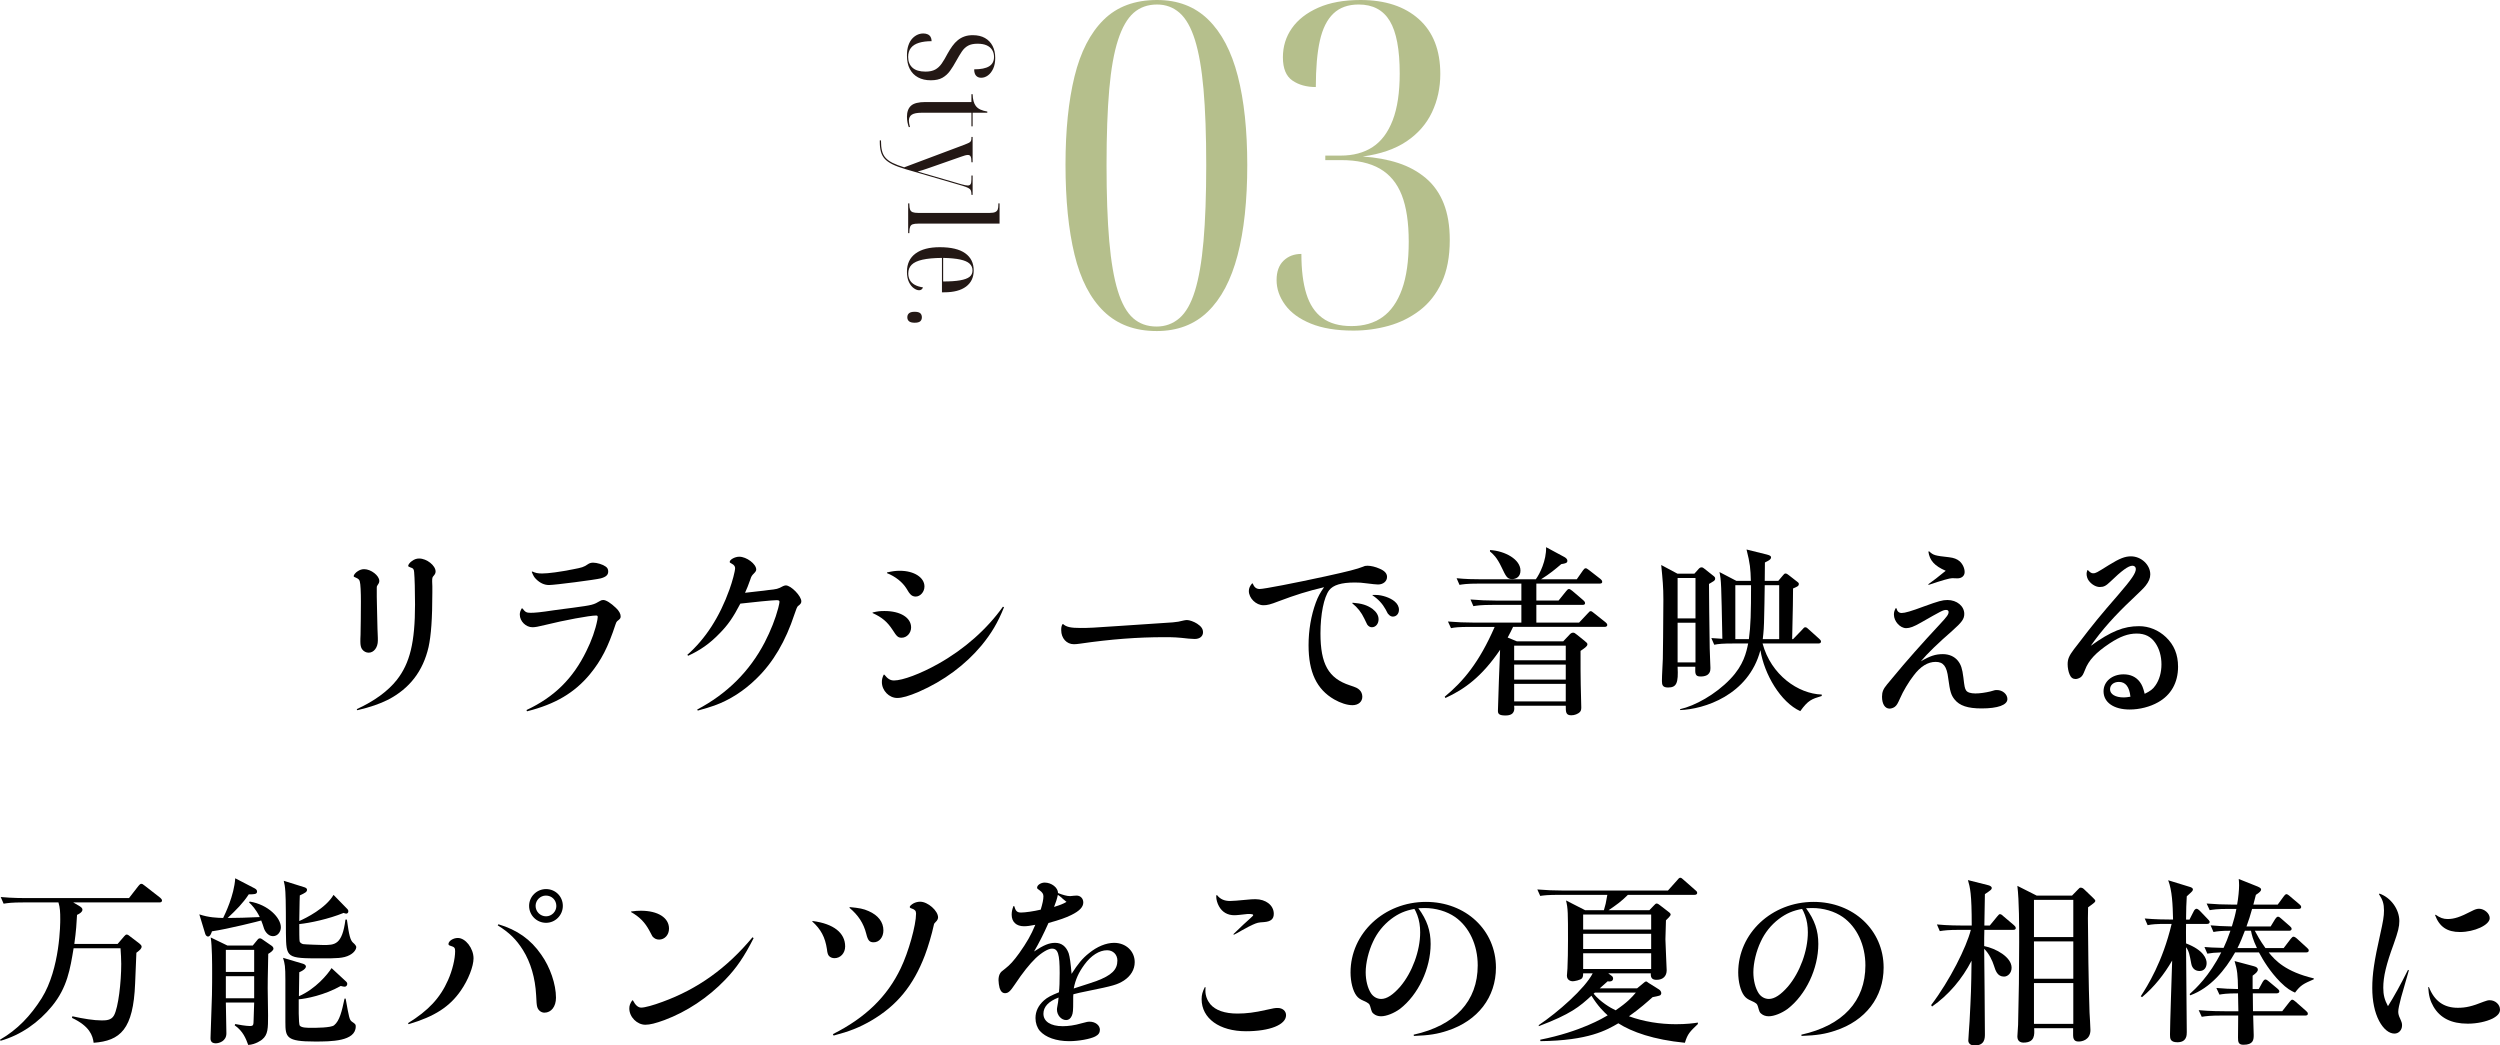 <?xml version="1.0" encoding="UTF-8"?>
<svg id="_レイヤー_2" data-name="レイヤー 2" xmlns="http://www.w3.org/2000/svg" viewBox="0 0 332.58 139.083">
  <defs>
    <style>
      .cls-1 {
        fill: #231815;
      }

      .cls-2 {
        fill: #b5bf8c;
      }
    </style>
  </defs>
  <g id="TEX">
    <g>
      <path d="M48.156,86.349c-.144-.216-.216-.528-.216-.984,0-.192,0-.576.024-.912.024-1.296.048-2.784.048-4.416,0-1.271-.048-2.352-.144-2.664-.048-.24-.192-.384-.48-.504-.288-.12-.336-.144-.336-.24,0-.144.264-.48.552-.648.264-.168.528-.264.84-.264.912,0,2.016.864,2.016,1.56,0,.168-.048.312-.192.504-.12.168-.144.216-.144.432v1.176c0,.191,0,.6.024,1.2.024.816.048,1.536.048,2.112.024.768.024,1.32.048,1.584.024.384.024.768.024.936,0,.912-.528,1.608-1.224,1.608-.336,0-.672-.168-.888-.479ZM47.46,94.34c2.352-1.08,4.152-2.4,5.328-3.888,1.752-2.232,2.424-5.016,2.424-10.056,0-1.776-.048-3.528-.12-4.296-.024-.384-.144-.528-.456-.6-.24-.096-.336-.144-.336-.216,0-.168.24-.48.504-.648.312-.24.624-.336.96-.336,1.008,0,2.184.936,2.184,1.728,0,.192-.072.36-.24.552-.192.216-.216.264-.216.792,0,.12,0,.312.024.624v.816c0,3.504-.168,5.736-.504,7.272-.744,3.216-2.52,5.496-5.352,6.984-1.152.576-2.4,1.008-4.128,1.416l-.072-.144Z"/>
      <path d="M69.511,80.948c.36.48.528.576,1.08.576.576,0,1.344-.072,3.072-.336.792-.096,1.704-.24,2.544-.336,2.664-.36,2.736-.384,3.672-.936.12-.072.24-.096.384-.096.36,0,1.008.408,1.68,1.056.408.384.624.792.624,1.104,0,.264-.048.336-.456.648-.096.096-.144.192-.216.408-1.008,3.072-1.896,4.8-3.408,6.648-2.04,2.472-4.632,4.008-8.376,4.944l-.072-.168c3.696-1.728,6.192-4.2,7.968-7.848.696-1.392,1.2-2.808,1.464-4.152.024-.192.048-.288.048-.384,0-.144-.072-.192-.216-.192-.864,0-4.224.624-6.744,1.248-.984.24-1.368.312-1.728.312-.864,0-1.68-.792-1.68-1.68,0-.288.072-.504.264-.84l.096.024ZM70.831,76.028c.384.192.696.264,1.296.264.792,0,2.424-.216,4.08-.552,1.248-.24,1.416-.288,1.992-.672.192-.144.456-.216.696-.216.528,0,1.296.24,1.656.504.264.168.36.384.36.672,0,.456-.288.72-.984.912-.744.192-6.144.888-6.888.888-.624,0-1.2-.264-1.728-.792-.264-.264-.336-.408-.576-.96l.096-.048Z"/>
      <path d="M91.433,87.116c2.4-2.112,4.296-5.016,5.616-8.712.384-1.056.744-2.424.744-2.832,0-.216-.144-.432-.432-.576-.24-.12-.288-.168-.288-.24,0-.312.696-.696,1.272-.696.96,0,2.256.96,2.256,1.704,0,.144-.072.288-.288.504-.288.288-.36.384-.504.84-.264.72-.432,1.2-.696,1.752.6-.072.912-.096,1.68-.192.648-.072,1.128-.12,1.392-.168,1.152-.12,1.296-.144,1.992-.528.096-.048.264-.096.36-.096.696,0,2.064,1.416,2.064,2.112,0,.24-.096.384-.456.648q-.144.12-.456,1.08c-1.176,3.576-2.832,6.408-5.04,8.544-1.656,1.632-3.552,2.856-5.616,3.6-.672.24-1.176.384-2.208.672l-.072-.144c3.96-2.088,6.96-5.064,8.976-8.928.816-1.584,1.416-3.12,1.8-4.56.12-.504.168-.72.168-.84,0-.168-.096-.216-.408-.216-.528,0-3.168.264-4.8.456-.96,1.848-1.68,2.88-2.784,3.984-1.296,1.344-2.544,2.208-4.152,2.952l-.12-.12Z"/>
      <path d="M116.095,81.477c.696-.168,1.008-.192,1.584-.192,2.112,0,3.528.888,3.528,2.184,0,.744-.576,1.368-1.248,1.368-.48,0-.648-.144-1.224-1.056-.696-1.056-1.392-1.656-2.664-2.232l.024-.072ZM117.655,89.756c.432.552.792.768,1.272.768,1.152,0,3.528-.888,5.88-2.208,3.48-1.944,6.504-4.632,8.616-7.608l.144.072c-.84,2.088-1.68,3.48-2.976,5.064-2.16,2.592-5.016,4.728-8.376,6.192-1.296.552-2.208.816-2.856.816-1.08,0-2.04-.984-2.04-2.112,0-.336.048-.576.24-.984h.096ZM118.015,76.148c.768-.168,1.128-.216,1.704-.216,1.872,0,3.264.888,3.264,2.088,0,.72-.552,1.344-1.176,1.344-.288,0-.552-.12-.744-.36q-.096-.072-.48-.72c-.528-.84-1.44-1.584-2.592-2.04l.024-.096Z"/>
      <path d="M141.415,83.012c.456.408,1.032.528,2.352.528,1.056,0,1.656-.024,5.424-.288l6.816-.456q.72-.048,1.512-.264c.144-.024.264-.048.384-.048.336,0,.936.216,1.344.48.552.36.792.696.792,1.152,0,.528-.432.888-1.104.888-.216,0-.504-.024-.816-.048-1.488-.168-1.944-.192-3.216-.192-3.552,0-7.104.264-11.232.864-.312.048-.6.072-.816.072-.96,0-1.68-.792-1.68-1.872,0-.36.024-.528.168-.792l.072-.024Z"/>
      <path d="M166.641,77.612c.216.528.504.744.936.744.576,0,4.656-.792,8.736-1.68,3.168-.696,4.176-.96,5.04-1.296.192-.096.36-.12.576-.12.432,0,1.056.144,1.584.384.696.288,1.008.648,1.008,1.104,0,.576-.504,1.008-1.2,1.008q-.312,0-1.656-.168c-.432-.072-.912-.096-1.44-.096-1.776,0-2.88.336-3.408,1.032-.696.936-1.152,3.168-1.152,5.736,0,4.08,1.056,5.976,3.912,6.912.864.288,1.008.36,1.272.6.24.216.384.552.384.912,0,.672-.528,1.128-1.32,1.128-.696,0-1.584-.288-2.424-.768-2.328-1.344-3.408-3.624-3.408-7.2,0-2.016.336-3.96.96-5.664.312-.84.576-1.32,1.104-2.064-2.304.552-3.744,1.008-6.048,1.872-1.104.432-1.512.528-2.016.528-.984,0-1.944-.937-1.944-1.896,0-.36.144-.672.432-1.008h.072ZM179.938,80.181c1.224.096,1.92.312,2.64.815.528.408.816.864.816,1.393,0,.6-.384,1.056-.888,1.056-.24,0-.456-.12-.624-.36q-.048-.096-.384-.792c-.384-.816-.888-1.464-1.608-2.04l.048-.072ZM182.601,79.148h.456c.792,0,1.872.36,2.448.84.384.312.6.696.6,1.128,0,.528-.336.912-.816.912-.192,0-.408-.096-.576-.312-.096-.072-.096-.096-.384-.648-.408-.744-1.008-1.392-1.752-1.872l.024-.048Z"/>
      <path d="M213.456,83.395h-12.168c-.288.577-.36.769-.72,1.418l1.224.505h6.168l.792-.841c.144-.168.312-.312.504-.312s.24.048.552.289l.984.793c.312.263.384.311.384.478,0,.264-.456.552-.912.864,0,2.304,0,3.217.024,4.439,0,.865.072,2.235.072,3.072,0,.312-.048.456-.168.6-.264.288-.744.456-1.152.456-.744,0-.744-.432-.744-1.272h-6.864c.048.48.12,1.296-1.152,1.296-.768,0-1.008-.168-1.008-.6,0-.672.24-7.126.288-8.135-2.448,3.602-4.752,5.256-7.272,6.41l-.096-.168c2.496-2.064,4.584-4.561,6.648-9.29h-3.216c-1.656,0-2.136.072-2.592.168l-.408-.885c1.152.096,2.28.144,3.432.144h6.336v-2.355h-3.792c-1.656,0-2.136.096-2.592.168l-.384-.886c1.128.096,2.28.145,3.408.145h3.36v-2.259h-5.64c-1.656,0-2.136.096-2.592.168l-.384-.885c1.128.12,2.256.144,3.408.144h7.128c.528-.72,1.416-2.497,1.368-4.274l2.448,1.32c.168.096.384.265.384.48,0,.312-.24.36-.816.456-.816.696-1.536,1.297-2.688,2.017h4.752l.84-1.201c.096-.12.192-.264.336-.264.12,0,.168.024.456.24l1.512,1.176c.096.072.24.215.24.382,0,.239-.216.239-.36.239h-8.4v2.259h2.952l1.008-1.25c.192-.24.264-.288.384-.288.072,0,.168.024.432.24l1.464,1.25c.096.096.24.215.24.382,0,.239-.216.239-.36.239h-6.12v2.355h5.688l1.176-1.25c.216-.24.24-.264.36-.264s.168.024.456.264l1.512,1.202c.096.072.24.215.24.358,0,.239-.24.263-.36.263ZM201.168,77.038c-.672,0-.816-.336-1.416-1.585-.624-1.32-1.128-1.753-1.536-2.089v-.192c2.016.12,4.056,1.249,4.056,2.737,0,.841-.6,1.129-1.104,1.129ZM208.296,85.891h-6.864v1.947h6.864v-1.947ZM208.296,88.411h-6.864v1.995h6.864v-1.995ZM208.296,90.979h-6.864v2.331h6.864v-2.331Z"/>
      <path d="M228.022,77.276c-.072.072-.576.336-.672.408,0,.672.048,5.952.096,8.568,0,.408.096,2.352.096,2.616,0,.312,0,1.128-1.318,1.128-.744,0-.72-.408-.696-1.296h-2.354c.12,2.184-.144,2.76-1.27,2.76-.719,0-.815-.336-.815-.864,0-.816.096-2.136.12-2.952,0-.288.072-4.776.072-7.896,0-1.656-.096-2.64-.288-4.584l2.157,1.152h2.257l.625-.696c.096-.096.192-.144.312-.144.168,0,.264.072.408.192l1.272,1.008c.096.072.144.168.144.288,0,.144-.048.216-.146.312ZM225.554,76.893h-2.379v5.376h2.379v-5.376ZM225.554,82.844h-2.379v5.28h2.379v-5.28ZM239.495,94.604c-2.613-1.176-4.8-4.92-5.303-8.112-1.583,6.024-7.56,7.872-10.681,7.968v-.12c1.947-.432,4.705-1.944,6.673-4.008,1.776-1.848,2.137-3.552,2.377-4.728h-1.898c-1.485,0-2.014.048-2.615.168l-.385-.888c.312.024,1.106.072,1.466.096-.144-7.248-.144-7.752-.385-8.88l2.254,1.176h1.923c-.048-1.632-.096-2.28-.577-4.176l2.71.672c.36.096.553.192.553.36,0,.288-.289.432-.817.696,0,.96-.024,1.32-.024,2.448h1.803l.671-.792c.072-.096.167-.192.288-.192.144,0,.288.096.431.216l1.199.936c.072.048.144.12.144.24,0,.288-.216.36-.768.6,0,1.632-.024,2.136-.12,6.744h.12l1.224-1.272c.144-.168.264-.312.384-.312.192,0,.312.12.456.264l1.416,1.272c.096.096.24.216.24.36,0,.216-.192.264-.36.264h-7.416c1.129,4.2,4.751,6.696,7.872,6.792v.192c-1.344.408-1.8.552-2.856,2.016ZM230.854,77.853v7.176h1.803c.24-1.728.288-3.576.288-7.176h-2.091ZM236.689,77.853h-1.923c-.024,2.184-.048,2.784-.072,4.008-.024,1.536-.072,2.208-.192,3.168h2.187v-7.176Z"/>
      <path d="M252.288,80.924c.096.408.336.624.696.624.432,0,1.272-.24,3-.888,1.92-.696,2.424-.84,3.096-.84,1.248,0,2.232.816,2.232,1.848,0,.672-.312,1.104-1.608,2.256-1.848,1.608-3.288,3-4.176,4.056,1.224-.72,1.968-.96,2.928-.96.84,0,1.536.312,1.992.864.432.528.6,1.08.744,2.232.144,1.248.192,1.464.36,1.728s.6.408,1.248.408c.6,0,1.368-.12,1.968-.264.624-.192.672-.192.888-.192.744,0,1.392.552,1.392,1.2,0,.792-1.272,1.248-3.432,1.248-1.848,0-2.928-.36-3.6-1.2-.456-.576-.6-1.032-.84-2.808-.192-1.608-.648-2.184-1.68-2.184-1.032,0-2.016.6-2.928,1.824-.624.792-1.416,2.112-1.8,3.024-.336.744-.432.912-.696,1.128-.192.144-.48.24-.696.24-.624,0-1.008-.624-1.008-1.584,0-.624.168-1.032.648-1.608q.24-.264.84-1.008c1.656-2.016,3.864-4.512,6.24-7.056.936-1.008,1.128-1.272,1.128-1.608,0-.168-.12-.264-.336-.264-.384,0-.648.144-3.336,1.68-.96.552-1.488.744-1.968.744-.816,0-1.632-.912-1.632-1.8,0-.312.048-.504.24-.864l.096.024ZM256.632,73.34c.576.528.72.576,2.664.792.624.072,1.056.24,1.392.528.408.36.672.937.672,1.44s-.384.84-.96.84l-.696-.024q-.504,0-3.12.888l-.072-.072c.744-.528,1.272-.936,2.328-1.8-1.488-.648-2.136-1.368-2.304-2.544l.096-.048Z"/>
      <path d="M277.776,75.86c.264.288.456.408.672.408.336,0,.432-.048,2.112-1.104,1.44-.888,2.136-1.152,2.928-1.152,1.368,0,2.568,1.128,2.568,2.4,0,.504-.192.96-.624,1.512-.24.312-.744.792-1.776,1.776-2.28,2.136-4.056,4.128-5.52,6.216,2.712-1.944,4.392-2.616,6.432-2.616,1.32,0,2.592.528,3.576,1.464,1.08,1.032,1.608,2.304,1.608,3.936,0,2.112-.936,3.768-2.664,4.728-1.056.6-2.448.96-3.768.96-2.112,0-3.48-.937-3.48-2.424,0-1.296,1.128-2.256,2.664-2.256.912,0,1.656.336,2.16,1.008.288.384.456.792.648,1.584.744-.36,1.104-.624,1.44-1.128.504-.72.792-1.704.792-2.784,0-1.104-.288-2.088-.816-2.856-.576-.84-1.368-1.248-2.472-1.248-1.152,0-2.208.384-3.624,1.32-1.8,1.2-2.784,2.232-3.264,3.528-.24.6-.336.792-.6.984-.192.12-.432.216-.648.216-.36,0-.624-.192-.792-.6-.168-.384-.264-.912-.264-1.368,0-.696.192-1.128.84-1.992.096-.12.312-.384.576-.744,1.92-2.52,2.976-3.816,5.28-6.456,1.824-2.112,2.376-2.928,2.376-3.48,0-.264-.192-.432-.456-.432-.528,0-1.416.648-2.952,2.136-.576.552-.864.696-1.392.696-.48,0-1.056-.312-1.44-.816-.192-.24-.312-.6-.312-.936,0-.144.024-.24.096-.48h.096ZM281.88,90.716c-.696,0-1.176.408-1.176.984,0,.648.696,1.08,1.824,1.08.288,0,.408-.024.888-.096-.144-1.32-.648-1.968-1.536-1.968Z"/>
      <path d="M15.648,125.572l.888-1.032c.12-.12.192-.216.312-.216.144,0,.264.096.384.192l1.32,1.008c.12.096.288.264.288.384,0,.288-.192.456-.696.84-.024.312-.024.696-.168,4.08-.24,6.12-1.968,7.632-5.52,7.896-.12-.96-.528-2.208-2.88-3.312l.048-.216c1.488.336,2.88.552,3.888.552.552,0,1.296,0,1.656-.672.576-1.056.96-4.392.96-6.84,0-.84-.048-1.224-.096-2.088h-6.24c-.456,2.76-.84,5.208-2.856,7.68-1.776,2.184-4.152,3.864-6.864,4.632l-.072-.144c2.328-1.344,4.056-3.168,5.544-5.52,2.472-3.96,2.472-10.008,2.472-10.512,0-.912-.024-1.536-.24-2.232H3.072c-1.464,0-1.992.072-2.592.168l-.384-.888c1.464.144,3.144.144,3.408.144h13.656l1.248-1.608c.24-.288.312-.288.384-.288.12,0,.168,0,.456.24l2.064,1.608c.072.072.24.216.24.36,0,.24-.216.264-.36.264h-11.448l.816.48c.192.12.408.264.408.48,0,.312-.432.576-.72.696-.048.96-.12,2.16-.36,3.864h5.76Z"/>
      <path d="M33.213,119.934c2.496.408,4.152,2.185,4.152,3.43,0,.552-.384,1.177-1.056,1.177-.744,0-1.128-.841-1.176-.985-.048-.168-.312-.961-.384-1.104-.12.048-4.488,1.153-6.552,1.441-.096.289-.24.697-.528.697-.096,0-.288-.096-.36-.336l-.792-2.615c1.272.432,2.376.456,3.168.48.24-.504,1.464-2.977,1.608-5.28l2.592,1.344c.264.145.312.288.312.432,0,.36-.408.36-1.104.36-.768,1.176-1.632,2.04-2.808,3.145,1.008,0,2.808-.048,4.272-.12-.504-1.032-1.056-1.608-1.416-1.944l.072-.12ZM30.045,133.371c0,.576.072,3.456.072,4.104,0,1.056-1.008,1.32-1.416,1.32-.696,0-.696-.504-.696-.696,0-.264.144-4.32.192-5.758.024-1.2.024-2.161.024-2.857,0-1.344,0-3.599-.192-4.774l2.232,1.08h3.36l.672-.816c.048-.072.144-.144.288-.144.096,0,.168.024.264.096l1.32.912c.192.143.216.31.216.358,0,.263-.48.575-.696.695-.072,2.881-.072,4.393-.072,4.585,0,.528.048,3.049.048,3.601,0,1.728,0,2.567-.792,3.214-.048.048-.864.671-1.848.719-.312-.839-.672-1.822-1.8-2.613l.072-.168c.48.096,1.464.264,1.944.264.504,0,.48-.145.504-.889.024-.6.072-1.873.072-2.234h-3.768ZM30.045,126.363v2.931h3.768v-2.931h-3.768ZM30.045,129.867v2.931h3.768v-2.931h-3.768ZM45.981,132.844c.456,2.544.504,2.832.84,3.072.456.312.504.36.504.624,0,2.016-3.312,2.016-5.448,2.016-3.792,0-3.912-.552-3.912-2.616v-5.544c0-1.872-.072-2.184-.312-2.976l2.664.792c.168.048.384.192.384.36s-.168.456-.888.768c0,.072-.048,2.712-.048,3.192,2.232-.984,3.816-2.904,4.344-3.744l1.944,1.8c.12.12.144.216.144.288,0,.144-.072.384-.36.384-.192,0-.384-.072-.504-.096-2.16,1.224-4.632,1.704-5.592,1.776,0,.552-.048,3.288.144,3.504.24.288.936.288,1.584.288.552,0,2.568,0,2.976-.336.744-.6,1.032-1.872,1.392-3.552h.144ZM46.173,120.893c.072.072.168.168.168.336,0,.216-.144.312-.288.312-.12,0-.216-.048-.336-.096-1.992.816-4.488,1.344-5.904,1.488,0,.792,0,2.16.048,2.304.048.168.264.312.456.36.216.048,2.472.12,2.712.12,1.488,0,2.496,0,2.928-3.384h.192c.288,2.136.456,2.736.816,3.072.144.12.432.384.432.6,0,.192-.192.696-.888,1.056-.816.432-1.776.432-3.744.432-4.68,0-4.68-.048-4.728-3.336,0-.864,0-4.728-.072-5.496-.048-.744-.12-1.08-.216-1.488l2.76.864c.12.048.336.12.336.336,0,.288-.288.432-.96.744-.024.36-.024.672-.072,3.408.888-.384,3.528-1.704,4.56-3.479l1.8,1.847Z"/>
      <path d="M54.283,136.108c2.688-1.656,4.272-3.336,5.328-5.736.576-1.296.936-2.808.936-3.84,0-.432-.096-.552-.576-.696-.216-.048-.312-.144-.312-.24,0-.408.624-.816,1.248-.816,1.032,0,2.088,1.392,2.088,2.712,0,1.056-.696,2.856-1.68,4.272-1.488,2.16-3.48,3.456-6.96,4.488l-.072-.144ZM66.307,122.957c2.496.744,4.296,2.016,5.688,4.032,1.2,1.68,1.968,3.96,1.968,5.736,0,1.176-.624,1.992-1.536,1.992-.432,0-.84-.312-.96-.768q-.096-.288-.144-1.56c-.12-2.28-.72-4.344-1.752-6-.888-1.416-1.824-2.328-3.36-3.288l.096-.144ZM74.875,120.508c0,1.248-1.008,2.256-2.232,2.256-1.248,0-2.256-1.008-2.256-2.256,0-1.224,1.008-2.232,2.256-2.232s2.232.984,2.232,2.232ZM71.251,120.508c0,.768.624,1.392,1.392,1.392.744,0,1.368-.624,1.368-1.368,0-.792-.6-1.392-1.392-1.392-.744,0-1.368.624-1.368,1.368Z"/>
      <path d="M84.199,133.084c.336.648.696.96,1.104.96.48,0,1.608-.312,2.832-.768,4.68-1.704,8.568-4.488,11.976-8.592l.144.12c-1.224,2.424-2.28,3.984-3.792,5.544-2.28,2.376-5.112,4.248-8.064,5.352-1.176.432-1.944.624-2.544.624-1.104,0-2.136-1.032-2.136-2.16,0-.384.096-.648.384-1.08h.096ZM83.983,121.252c.552-.072.84-.096,1.272-.096,2.28,0,3.744.936,3.744,2.376,0,.84-.576,1.464-1.32,1.464-.36,0-.648-.144-.888-.432q-.072-.12-.408-.768c-.6-1.104-1.296-1.824-2.448-2.472l.048-.072Z"/>
      <path d="M108.113,122.524c2.76.36,4.32,1.56,4.32,3.384,0,.888-.624,1.56-1.416,1.56-.312,0-.6-.12-.768-.336-.12-.168-.192-.384-.24-.864-.24-1.584-.792-2.64-1.968-3.696l.072-.048ZM110.801,137.572c4.344-2.184,7.224-4.992,9.024-8.76,1.032-2.136,2.04-5.736,2.04-7.272,0-.36-.144-.528-.552-.672-.192-.048-.288-.12-.288-.216,0-.12.24-.336.552-.504.264-.12.528-.192.84-.192,1.008,0,2.376,1.2,2.376,2.088,0,.192-.12.432-.312.6-.192.192-.216.216-.264.456-.24,1.128-.744,2.856-1.176,3.984-1.536,4.032-3.744,6.72-7.176,8.712-1.536.888-2.856,1.416-4.968,1.968l-.096-.192ZM113.081,120.676c1.248.12,1.776.216,2.472.528,1.272.552,1.968,1.464,1.968,2.568,0,.912-.552,1.584-1.296,1.584-.552,0-.768-.24-.984-1.128-.36-1.416-1.056-2.472-2.256-3.48l.096-.072Z"/>
      <path d="M134.92,120.532c.192.672.384.864.912.864.552,0,1.704-.168,2.616-.384.24-.792.36-1.344.36-1.776,0-.312-.144-.528-.504-.792-.288-.192-.336-.24-.336-.36,0-.336.504-.672,1.008-.672.912,0,1.776.672,1.776,1.392.672.264,1.2.408,1.608.408.12,0,.312-.024.48-.048.168,0,.288-.024.384-.024.504,0,.888.384.888.912,0,.6-.48,1.128-1.608,1.68-.744.36-1.464.624-3.024,1.056-.696,1.561-1.272,2.688-1.92,3.792,1.296-.864,2.016-1.152,2.808-1.152.864,0,1.464.48,1.8,1.392q.216.672.384,2.736c.84-1.32,1.44-2.064,2.328-2.76,1.056-.864,2.256-1.368,3.336-1.368,1.56,0,2.736,1.104,2.736,2.568,0,.984-.528,1.848-1.44,2.448-.888.552-1.368.696-4.8,1.392-.96.192-1.272.264-1.92.432-.024.24-.024.36-.024.672v.264c0,1.2-.024,1.584-.192,1.944-.168.36-.408.552-.744.552-.648,0-1.224-.648-1.224-1.392,0-.12,0-.144.072-.552.048-.192.096-.528.144-1.056-1.368.528-2.016,1.248-2.016,2.16,0,1.032.96,1.656,2.568,1.656.744,0,1.608-.12,2.496-.384.744-.192.816-.216,1.08-.216.768,0,1.368.48,1.368,1.08,0,.384-.192.672-.624.888-.648.336-2.208.624-3.456.624-1.728,0-3.144-.504-3.912-1.368-.36-.432-.576-1.032-.576-1.704,0-.912.384-1.68,1.128-2.352.456-.408.984-.672,1.992-1.08.072-.648.096-1.44.096-2.568,0-2.52-.216-3.24-1.032-3.24-.48,0-1.344.504-2.16,1.272-.816.792-1.704,1.896-2.76,3.48-.624.936-.888,1.176-1.32,1.176-.336,0-.576-.24-.72-.696-.072-.264-.144-.744-.144-1.032,0-.36.072-.696.216-.912.12-.192.168-.24.672-.624.648-.504,1.128-1.032,1.872-2.064.984-1.392,1.56-2.376,2.136-3.768-.72.144-1.128.192-1.512.192-1.008,0-1.632-.576-1.632-1.536,0-.408.072-.72.24-1.152h.096ZM141.88,119.98q-.144-.12-.552-.456c0-.024-.144-.144-.36-.312-.048-.024-.144-.096-.24-.168-.096.48-.288,1.08-.504,1.608.768-.24,1.224-.408,1.656-.672ZM145.84,130.517c2.04-.768,2.808-1.512,2.808-2.736,0-.792-.576-1.368-1.368-1.368-1.032,0-2.136.696-3.024,1.92-.768,1.056-1.176,1.944-1.416,3.168,1.776-.576,2.76-.888,3-.984Z"/>
      <path d="M160.382,131.356c-.024.192-.024.336-.024.456,0,.648.24,1.272.648,1.776.696.816,1.92,1.248,3.624,1.248,1.152,0,2.328-.144,3.768-.48,1.056-.24,1.224-.264,1.584-.264.648,0,1.104.408,1.104.96,0,1.272-2.16,2.136-5.328,2.136-3.528,0-5.904-1.704-5.904-4.272,0-.576.12-.984.432-1.608l.096.048ZM161.894,119.068c.432.552.984.792,1.752.792q.48,0,2.208-.168c.432-.048.84-.072,1.152-.072,1.392,0,2.448.816,2.448,1.944,0,.696-.384,1.032-1.296,1.104-.768.048-.888.072-1.536.36-.384.168-.576.288-1.464.768q-.648.384-1.008.552l-.072-.072c1.08-1.056,1.608-1.536,2.304-2.16.24-.216.336-.312.336-.384,0-.096-.168-.144-.72-.144q-.168,0-1.104.12c-.24.024-.48.048-.696.048-.888,0-1.608-.408-2.04-1.2-.216-.384-.36-.888-.36-1.272,0-.024,0-.096.024-.192l.072-.024Z"/>
      <path d="M188.064,137.645c5.52-1.224,8.52-4.464,8.52-9.216,0-2.712-1.128-5.112-3-6.432-1.104-.768-2.592-1.2-4.056-1.2-.24,0-.456,0-.84.024,1.152,1.584,1.632,2.976,1.632,4.752,0,3.288-1.656,6.768-4.08,8.64-.792.576-1.8.984-2.52.984-.384,0-.744-.12-.984-.336-.216-.168-.24-.216-.456-.984-.096-.336-.24-.456-.888-.744-.456-.192-.72-.384-.936-.672-.48-.624-.792-1.848-.792-3.096,0-5.208,4.464-9.384,10.032-9.384,5.304,0,9.312,3.768,9.312,8.736,0,3.936-2.4,7.08-6.456,8.4-1.296.432-2.424.624-4.464.696l-.024-.168ZM185.064,122.26c-1.032.792-1.848,1.8-2.4,3-.6,1.248-.984,2.856-.984,4.08,0,1.08.264,2.112.696,2.784.312.48.816.768,1.368.768.744,0,1.584-.552,2.544-1.656,1.584-1.872,2.64-4.752,2.64-7.2,0-.84-.12-1.608-.384-2.304-.072-.24-.36-.816-.384-.816-1.2.216-2.112.6-3.096,1.344Z"/>
      <path d="M224.146,138.723c-4.176-.408-7.056-1.44-8.856-2.592-1.56.912-3.96,2.304-10.368,2.376l-.024-.192c5.4-1.08,8.4-2.904,8.976-3.24-.456-.408-1.296-1.2-2.16-2.616-1.584,1.464-2.76,2.448-7.008,4.056v-.144c2.544-1.704,6.144-4.869,7.176-6.888h-1.272c0,.216,0,.457-.144.649-.216.265-1.056.409-1.248.409-.216,0-.768-.12-.768-.745,0-.144.072-.814.072-.958.048-.697.072-2.688.072-3.698,0-3.696,0-4.271-.264-5.352l2.544,1.298h2.496c.216-.721.264-.914.456-2.043h-6.312c-1.68,0-2.136.072-2.616.144l-.384-.861c1.128.096,2.28.144,3.432.144h13.944l1.248-1.392c.12-.145.24-.312.384-.312.168,0,.288.145.432.264l1.584,1.392c.12.096.24.191.24.358,0,.239-.24.263-.36.263h-8.856c-.888.889-1.536,1.346-2.568,2.043h5.424l.624-.649c.12-.12.216-.241.336-.241.168,0,.336.145.432.217l1.152.888c.12.096.288.215.288.358,0,.192-.408.553-.624.769-.048,1.68-.072,2.448-.072,2.521,0,.433.168,3.89.168,4.129,0,.742-.456,1.271-1.344,1.271-.504,0-.816-.192-.768-.865h-5.664l.456.336c.096.072.192.168.192.36,0,.241-.168.385-.456.385-.072,0-.168,0-.264-.024-.144.12-.888.793-1.056.938h4.968l.816-.673c.12-.096.264-.24.384-.24.096,0,.192.096.288.168l1.416.888c.192.119.312.311.312.502,0,.12-.072.24-.144.288-.144.072-.84.216-1.008.24-.672.6-1.68,1.512-3.144,2.544,1.992.72,4.128,1.056,6.24,1.056,1.392,0,2.328-.12,2.928-.216v.192c-1.056,1.008-1.368,1.296-1.728,2.496ZM219.658,121.659h-9.048v1.995h9.048v-1.995ZM219.658,124.227h-9.048v2.019h9.048v-2.019ZM219.658,126.819h-9.048v2.091h9.048v-2.091ZM212.17,132.051l-.168.144c.888,1.08,2.208,1.872,2.928,2.208,1.584-1.08,2.112-1.68,2.688-2.352h-5.448Z"/>
      <path d="M239.638,137.645c5.52-1.224,8.52-4.464,8.52-9.216,0-2.712-1.128-5.112-3-6.432-1.104-.768-2.592-1.2-4.056-1.2-.24,0-.456,0-.84.024,1.152,1.584,1.632,2.976,1.632,4.752,0,3.288-1.656,6.768-4.08,8.64-.792.576-1.8.984-2.52.984-.384,0-.744-.12-.984-.336-.216-.168-.24-.216-.456-.984-.096-.336-.24-.456-.888-.744-.456-.192-.72-.384-.936-.672-.48-.624-.792-1.848-.792-3.096,0-5.208,4.464-9.384,10.032-9.384,5.304,0,9.312,3.768,9.312,8.736,0,3.936-2.4,7.08-6.456,8.4-1.296.432-2.424.624-4.464.696l-.024-.168ZM236.638,122.26c-1.032.792-1.848,1.8-2.4,3-.6,1.248-.984,2.856-.984,4.08,0,1.08.264,2.112.696,2.784.312.48.816.768,1.368.768.744,0,1.584-.552,2.544-1.656,1.584-1.872,2.64-4.752,2.64-7.2,0-.84-.12-1.608-.384-2.304-.072-.24-.36-.816-.384-.816-1.2.216-2.112.6-3.096,1.344Z"/>
      <path d="M267.799,123.7h-3.816c-.024.721-.024,1.439-.024,2.159,1.56.312,3.648,1.465,3.648,2.882,0,.672-.48,1.177-1.008,1.177-.888,0-1.128-.793-1.344-1.465-.192-.625-.648-1.609-1.296-2.233.024,1.801.096,9.722.096,11.327,0,.552,0,1.536-1.368,1.536-.648,0-.84-.384-.84-.648,0-.216.144-2.181.168-2.565.192-3.722.216-4.13.264-8.065-1.248,2.425-3.024,4.535-5.256,6.096l-.12-.192c2.496-3.288,4.704-7.729,5.28-10.008h-1.536c-1.464,0-1.992.072-2.592.168l-.384-.888c1.44.144,3.144.144,3.408.144h1.224c0-4.271-.216-5.039-.504-6.046l2.664.672c.216.048.504.168.504.384,0,.192-.096.264-.912.816,0,.646-.072,3.575-.072,4.175h.72l.984-1.201c.24-.288.264-.312.384-.312.144,0,.312.144.432.264l1.416,1.2c.12.12.24.216.24.384,0,.216-.192.24-.36.24ZM277.783,120.699c-.024.672-.024,1.152-.024,1.465,0,1.969.096,9.431.216,12.529.024.384.12,1.991.12,2.326,0,1.344-1.152,1.536-1.536,1.536-.264,0-.768,0-.768-.816v-.96h-5.184c.048.84.12,1.92-1.416,1.92-.384,0-.816-.168-.816-.816,0-.24.096-1.319.096-1.534.096-3.649.144-7.32.144-10.994,0-2.159,0-5.496-.24-7.509l2.568,1.296h4.704l.792-.815c.192-.216.24-.24.36-.24.168,0,.312.072.456.216l1.176,1.126c.192.191.312.311.312.407,0,.168-.096.24-.96.864ZM275.815,119.715h-5.232v4.947h5.232v-4.947ZM275.815,125.235h-5.232v4.971h5.232v-4.971ZM275.815,130.779h-5.232v5.427h5.232v-5.427Z"/>
      <path d="M288.295,122.908c-1.464,0-1.992.048-2.592.169l-.384-.889c1.32.12,2.76.144,3.768.144-.048-2.039-.12-3.838-.648-5.23l2.808.864c.264.072.48.168.48.36,0,.168-.168.312-.24.384-.216.192-.36.336-.576.528-.048.696-.096,1.893-.096,3.095h.456l.576-1.129c.072-.168.24-.312.36-.312.144,0,.36.192.432.264l1.08,1.129c.072.072.24.24.24.36,0,.216-.192.264-.36.264h-2.784c-.024.361,0,1.632,0,2.593,2.376.911,2.736,2.062,2.736,2.615,0,.577-.312,1.057-.936,1.057-.576,0-.984-.336-1.104-.96-.216-1.177-.312-1.704-.696-2.206,0,1.798.096,9.693.096,11.301,0,.384,0,1.344-1.248,1.344-.984,0-.984-.528-.984-1.032,0-1.296.24-8.23.288-9.84-1.056,1.825-2.376,3.506-4.008,4.872l-.168-.12c.888-1.366,2.904-4.56,4.104-9.623h-.6ZM297.343,126.699c-1.32,2.33-3.264,4.731-5.976,5.712l-.072-.168c.792-.717,2.616-2.398,4.2-5.544-.864.024-1.296.072-1.848.168l-.384-.886c.6.048,1.176.096,2.544.12.288-.625.528-1.177.912-2.283-1.2,0-1.776.072-2.256.168l-.384-.886c.888.072,1.44.12,2.832.145.24-.745.48-1.658.6-2.331h-.96c-1.68,0-2.136.096-2.592.168l-.408-.885c1.152.096,2.28.144,3.432.144h.624c.168-.888.264-1.992.264-2.568,0-.336-.024-.576-.048-.84l2.52,1.008c.336.144.456.264.456.384,0,.216-.192.384-.696.72-.12.504-.192.792-.336,1.296h3.24l.792-1.08c.096-.144.24-.312.384-.312.12,0,.336.192.432.264l1.272,1.08c.12.096.24.215.24.358,0,.263-.24.263-.36.263h-6.168c-.216.793-.456,1.562-.744,2.331h3.216l.6-.985c.072-.12.24-.312.36-.312.168,0,.288.12.456.264l1.128.985c.12.12.24.215.24.358,0,.263-.24.263-.36.263h-4.536c.264.481.672,1.274,1.416,2.307h2.424l.936-1.226c.192-.24.264-.289.384-.289.12,0,.336.144.432.24l1.344,1.226c.144.144.24.215.24.359,0,.262-.24.262-.36.262h-4.968c.864,1.081,2.256,2.57,6,3.458v.12c-1.368.6-1.752.768-2.496,1.774-.528-.239-1.056-.501-1.968-1.414-1.368-1.393-2.256-2.858-2.832-3.938h-3.168ZM294.847,131.43c1.08.096,1.728.12,2.88.144-.024-1.873-.096-2.521-.456-3.722l2.52.672c.384.096.576.24.576.457,0,.264-.24.48-.696.816v1.777h.816l.528-.96c.048-.096.216-.312.336-.312.168,0,.312.12.48.264l1.152.96c.096.096.24.191.24.358,0,.215-.216.263-.384.263h-3.144c0,.48.024,2.163.024,2.379h3.888l.96-1.226c.144-.168.264-.312.36-.312.144,0,.312.144.456.265l1.392,1.225c.144.144.24.215.24.383,0,.215-.192.238-.36.238h-6.912c0,.456.072,2.328.072,2.592,0,.624-.048,1.296-1.368,1.296-.672,0-.72-.384-.72-.96,0-.624.024-2.232.024-2.928h-2.256c-1.464,0-1.992.072-2.592.168l-.408-.885c1.464.144,3.168.144,3.432.144h1.848c0-.504-.024-1.826-.048-2.379-1.56,0-2.04.096-2.472.168l-.408-.885ZM300.247,126.126c-.552-1.153-.696-1.803-.792-2.307h-.816c-.288.769-.624,1.61-.984,2.307h2.592Z"/>
      <path d="M316.548,118.876c1.512.528,2.64,2.088,2.64,3.648,0,.768-.168,1.416-.744,3.048-1.008,2.736-1.392,4.368-1.392,5.832,0,.936.168,1.608.624,2.448.792-1.248,1.704-2.904,2.664-4.824l.12.048q-.192.624-1.032,3.6c-.24.912-.384,1.56-.384,1.92,0,.264.072.552.24.888.24.552.264.648.264.936,0,.6-.432,1.08-1.008,1.08-.72,0-1.464-.6-2.04-1.68-.6-1.152-.912-2.64-.912-4.392,0-1.824.264-3.624,1.056-7.128.384-1.728.504-2.4.504-3.168,0-.888-.168-1.44-.672-2.184l.072-.072ZM323.124,131.309c.72,1.848,1.968,2.76,3.84,2.76,1.08,0,1.896-.192,3.456-.816.384-.144.576-.192.792-.192.744,0,1.368.576,1.368,1.248,0,.456-.312.84-1.008,1.2-.84.408-2.064.672-3.288.672-2.16,0-3.672-.744-4.56-2.28-.432-.744-.624-1.44-.696-2.568l.096-.024ZM324.012,121.685c.576.408,1.032.576,1.584.576.912,0,1.68-.264,3.216-1.056.456-.24.72-.312.984-.312.696,0,1.416.624,1.416,1.248,0,.912-2.04,1.848-3.96,1.848-1.704,0-2.736-.696-3.312-2.256l.072-.048Z"/>
    </g>
    <g>
      <path class="cls-1" d="M120.654,7.365c0-.512.064-.955.192-1.328.128-.374.298-.675.512-.904.213-.229.445-.4.696-.512.25-.112.509-.168.776-.168.234,0,.434.04.6.12.165.08.291.197.376.353.085.154.128.338.128.552-.651,0-1.211.072-1.68.216-.469.144-.827.371-1.072.68-.245.309-.368.709-.368,1.2,0,.608.192,1.085.576,1.432.384.347.96.52,1.728.52.533,0,.965-.091,1.296-.272.331-.181.619-.448.864-.8.245-.352.506-.794.784-1.328.202-.363.413-.696.632-1,.219-.304.459-.563.72-.776.261-.214.555-.379.88-.496.325-.117.696-.176,1.112-.176.64,0,1.181.125,1.624.376.443.25.781.603,1.016,1.056.234.453.352.984.352,1.592,0,.565-.091,1.043-.272,1.433-.182.389-.413.688-.696.896-.283.208-.584.312-.904.312-.288,0-.515-.094-.68-.28-.166-.187-.248-.467-.248-.84.885,0,1.546-.134,1.984-.4.437-.267.656-.683.656-1.248,0-.352-.083-.661-.248-.928-.166-.267-.408-.472-.728-.616-.32-.144-.725-.216-1.216-.216-.523,0-.944.088-1.264.264-.32.176-.595.435-.824.776-.229.341-.483.763-.76,1.264-.267.491-.539.928-.816,1.312-.277.384-.614.688-1.008.912-.395.224-.912.336-1.552.336-.651,0-1.214-.128-1.688-.384-.475-.256-.84-.626-1.096-1.112s-.384-1.091-.384-1.816Z"/>
      <path class="cls-1" d="M120.654,15.541c0-.661.181-1.154.544-1.479.362-.326,1.002-.488,1.92-.488h6.112v-1.04h.16c.011.352.05.656.12.912.069.256.168.469.296.64.16.214.371.379.632.496.261.117.562.203.904.256v.16h-1.952v1.808h-.16v-1.808h-6.608c-.619,0-1.059.085-1.32.256-.262.171-.392.438-.392.8,0,.117.013.246.04.384.026.138.061.293.104.464h-.16c-.053-.139-.106-.331-.16-.576-.053-.245-.08-.507-.08-.784Z"/>
      <path class="cls-1" d="M117.198,18.677c0,.555.045,1.017.136,1.384.091.368.251.68.48.936.229.256.544.482.944.68s.91.393,1.528.584l8.048-3.023c.256-.096.448-.179.576-.248.128-.07.213-.149.256-.24.042-.091.064-.216.064-.376v-.16h.16v3.376h-.16v-.08c0-.32-.035-.549-.104-.688-.069-.139-.189-.208-.36-.208-.107,0-.238.021-.392.063-.155.043-.334.102-.536.176l-3.328,1.168c-.267.096-.496.176-.688.24-.192.064-.371.125-.536.185-.166.058-.342.117-.528.176-.187.059-.413.125-.68.2.32.096.669.197,1.048.304.379.106.749.213,1.112.32l3.616,1.056c.234.064.421.109.56.136.139.027.25.04.336.04.16,0,.28-.056.36-.168.08-.112.12-.333.12-.664v-.496h.16v2.576h-.16v-.096c0-.214-.03-.384-.088-.512-.059-.128-.173-.235-.344-.32-.171-.085-.427-.182-.768-.288l-7.568-2.208c-.693-.203-1.264-.413-1.712-.632s-.795-.462-1.04-.728c-.245-.267-.418-.584-.52-.952-.101-.368-.152-.797-.152-1.288v-.225h.16Z"/>
      <path class="cls-1" d="M120.814,27.061h.16v.128c0,.298.032.531.096.696s.181.28.352.344c.17.064.416.096.736.096h9.504c.33,0,.578-.04.744-.12.165-.08.274-.198.328-.353.053-.154.08-.354.08-.6v-.192h.16v2.688h-10.784c-.341,0-.598.029-.768.088-.171.059-.288.173-.352.344-.064.171-.096.4-.096.688v.144h-.16v-3.952Z"/>
      <path class="cls-1" d="M120.654,36.149c0-1.056.381-1.864,1.144-2.424.762-.56,1.837-.84,3.224-.84,1.504,0,2.632.27,3.384.808.752.539,1.128,1.298,1.128,2.28,0,.928-.339,1.646-1.016,2.152-.677.506-1.64.76-2.888.76h-.32v-4.576c-1.078.011-1.944.091-2.6.24s-1.134.373-1.432.672c-.299.299-.448.683-.448,1.152,0,.33.069.624.208.88.139.256.354.467.648.632.293.166.659.28,1.096.344-.032.117-.094.21-.184.28-.091.069-.2.104-.328.104-.213,0-.448-.091-.704-.272-.256-.182-.472-.453-.648-.816s-.264-.822-.264-1.376ZM125.47,37.445c.928,0,1.68-.05,2.256-.152.576-.102.995-.256,1.256-.464.261-.208.392-.494.392-.856,0-.362-.131-.664-.392-.904-.261-.24-.677-.421-1.248-.544-.571-.123-1.326-.195-2.264-.216v3.136Z"/>
      <path class="cls-1" d="M120.702,42.213c0-.235.078-.416.232-.544s.402-.192.744-.192c.352,0,.6.064.744.192.144.128.216.309.216.544,0,.224-.072.4-.216.528-.144.128-.392.192-.744.192-.342,0-.589-.064-.744-.192s-.232-.304-.232-.528Z"/>
    </g>
    <g>
      <path class="cls-2" d="M153.866,44.04c-2.88,0-5.22-.87-7.02-2.61-1.8-1.74-3.1-4.26-3.9-7.56-.801-3.3-1.2-7.29-1.2-11.97,0-4.561.399-8.47,1.2-11.73.8-3.26,2.09-5.77,3.87-7.53,1.779-1.76,4.149-2.64,7.11-2.64,2.76,0,5.03.87,6.81,2.61,1.779,1.74,3.09,4.24,3.93,7.5.84,3.261,1.26,7.21,1.26,11.85,0,4.721-.43,8.721-1.29,12-.861,3.28-2.181,5.781-3.96,7.5-1.78,1.721-4.05,2.58-6.81,2.58ZM153.866,43.44c1.16,0,2.169-.37,3.03-1.11.86-.739,1.55-1.95,2.07-3.63.519-1.68.9-3.89,1.14-6.63.24-2.739.36-6.11.36-10.11,0-3.999-.12-7.359-.36-10.08-.24-2.72-.621-4.909-1.14-6.569-.52-1.66-1.2-2.86-2.04-3.601-.84-.739-1.84-1.11-3-1.11-1.24,0-2.28.371-3.12,1.11-.84.741-1.53,1.941-2.07,3.601-.54,1.66-.93,3.85-1.17,6.569-.24,2.721-.36,6.081-.36,10.08,0,4.0.12,7.371.36,10.11.24,2.74.62,4.95,1.14,6.63.519,1.68,1.2,2.891,2.04,3.63.84.741,1.88,1.11,3.12,1.11Z"/>
      <path class="cls-2" d="M180.026,43.98c-2.241,0-4.121-.311-5.64-.93-1.521-.62-2.661-1.45-3.42-2.49-.76-1.04-1.14-2.14-1.14-3.3,0-1.12.309-1.98.93-2.58.62-.6,1.41-.9,2.37-.9,0,2.121.219,3.891.66,5.31.44,1.421,1.149,2.49,2.13,3.21.98.72,2.27,1.08,3.87,1.08,1.64,0,3.02-.399,4.14-1.2,1.119-.799,1.98-2.03,2.58-3.69.6-1.659.9-3.77.9-6.33,0-2.56-.311-4.629-.93-6.21-.621-1.58-1.59-2.75-2.91-3.51-1.32-.76-3.041-1.14-5.16-1.14h-2.1v-.6h2.04c1.68,0,3.1-.38,4.26-1.14,1.16-.76,2.049-1.95,2.67-3.57.62-1.62.93-3.69.93-6.21,0-3.2-.44-5.529-1.32-6.99-.88-1.459-2.26-2.19-4.14-2.19-1.4,0-2.52.4-3.36,1.2-.84.8-1.44,2-1.8,3.6-.36,1.6-.54,3.66-.54,6.18-1.24,0-2.28-.29-3.12-.87-.84-.579-1.26-1.609-1.26-3.09,0-1.44.399-2.73,1.2-3.87.8-1.14,1.97-2.049,3.51-2.73,1.539-.68,3.41-1.02,5.61-1.02,3.279,0,5.87.851,7.77,2.55,1.899,1.701,2.85,4.13,2.85,7.29,0,1.841-.371,3.54-1.11,5.101-.741,1.56-1.87,2.85-3.39,3.87-1.521,1.02-3.46,1.69-5.82,2.01,1.76.12,3.339.41,4.74.87,1.399.46,2.619,1.13,3.66,2.01,1.04.88,1.83,2.001,2.37,3.36.54,1.36.81,2.98.81,4.859,0,2.241-.36,4.131-1.08,5.67-.72,1.541-1.701,2.781-2.94,3.721-1.24.94-2.62,1.62-4.14,2.04-1.521.42-3.081.63-4.68.63Z"/>
    </g>
  </g>
</svg>